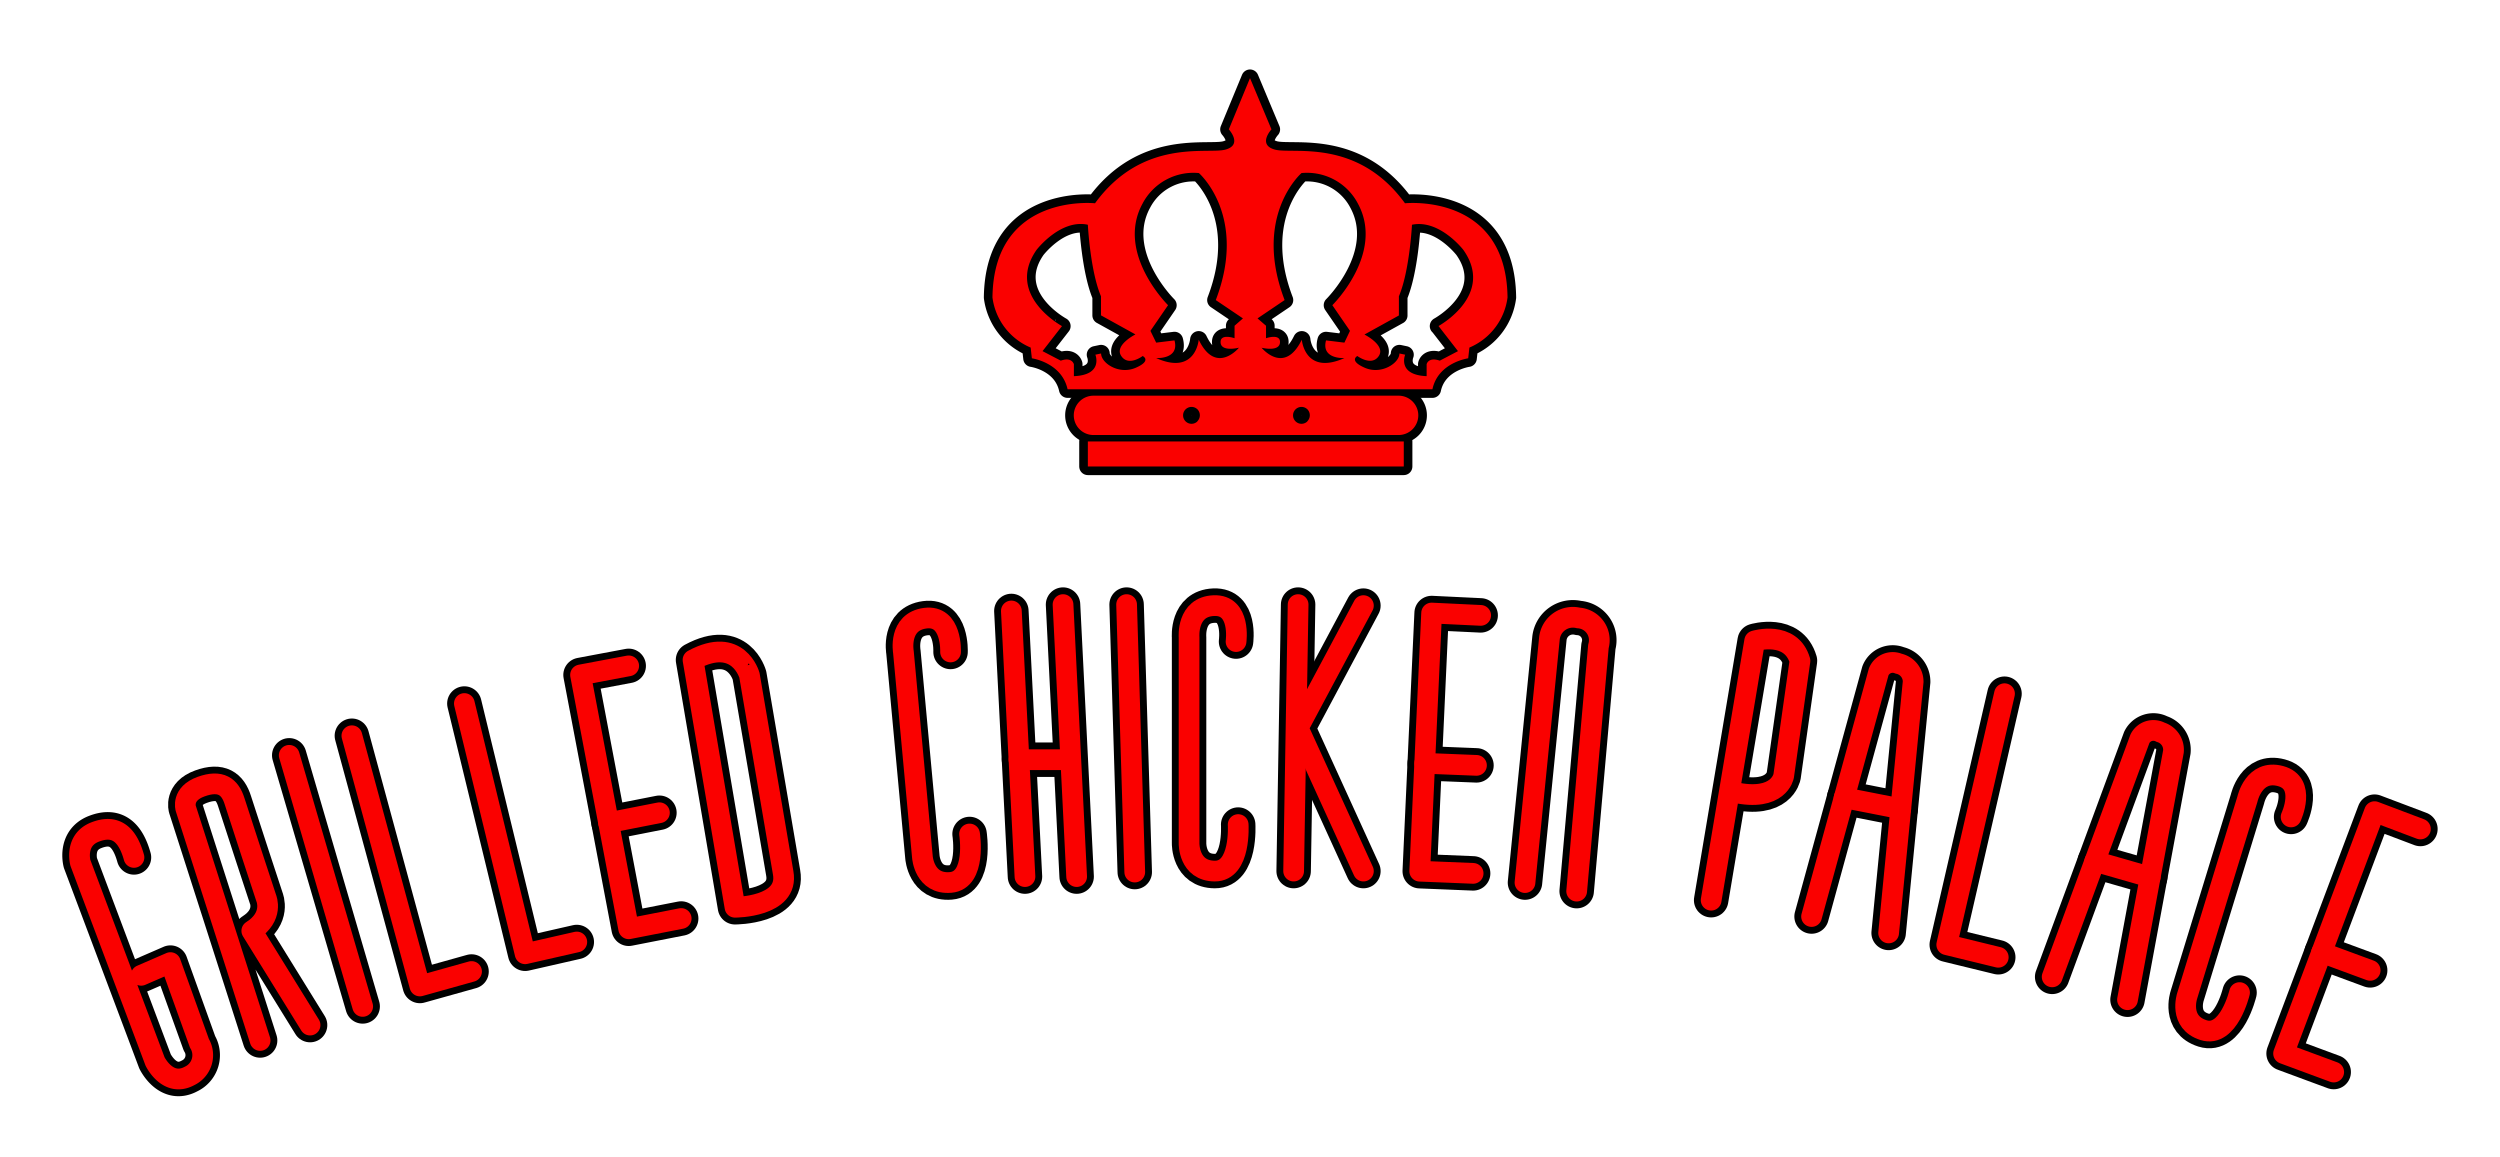 <svg xmlns="http://www.w3.org/2000/svg" id="Capa_1" data-name="Capa 1" viewBox="0 0 435.38 201.51"><defs><style>.cls-1,.cls-2{fill:#fa0100;}.cls-1,.cls-3{stroke:#000;}.cls-1,.cls-3,.cls-4{stroke-linecap:round;stroke-linejoin:round;}.cls-1{stroke-width:3px;}.cls-3,.cls-4{fill:none;}.cls-3{stroke-width:6px;}.cls-4{stroke:#fa0100;stroke-width:3.61px;}</style></defs><rect class="cls-1" x="189.45" y="76.88" width="55.02" height="4.36"></rect><path class="cls-1" d="M244.68,35.4c-8.3-11.42-19.51-8.51-22.63-9.34s-.62-3.53-.62-3.53l-3.74-8.93L214,22.53s2.5,2.7-.62,3.53S199,24,190.7,35.4c0,0-17.65-1.87-17.86,16.41a11,11,0,0,0,6.65,8.72l.21,1.87s5.19.72,6.22,5.39h63.54c1-4.67,6.23-5.39,6.23-5.39l.21-1.87a11,11,0,0,0,6.64-8.72C262.33,33.53,244.68,35.4,244.68,35.4ZM197.76,64.06c-2.91,1.24-6-.83-6-2.5l-1,.21s1.45,3.53-3.74,3.74V63.43s-.33-1.32-2.28-.62l-3.18-1.66,3.39-4.36S175,51.4,180.53,43.5c0,0,4.15-5.4,8.92-4.36,0,0,.42,8.1,2.29,12.46v3.32l6,3.32S194,60.11,195.27,62,199,62,199,62,200.67,62.81,197.76,64.06Zm18-3.5s-4,4.86-7-1.4c0,0-.51,6.27-7.41,3.2,0,0,4.09.25,3.19-3.08l-3.19.39-1-2.05,3.07-4.47s-9.13-9-4.47-17.64a10,10,0,0,1,9.84-5.37s8.56,7.43,2.94,22.12l4.73,3.19L215,56.73V58.9s-2.55-.89-2.43.77S215.73,60.56,215.73,60.56Zm18.37-.89-3.2-.39c-.89,3.33,3.2,3.08,3.2,3.08-6.91,3.07-7.42-3.2-7.42-3.2-3.06,6.26-7,1.4-7,1.4s3.07.77,3.2-.89-2.43-.77-2.43-.77V56.73L219,55.45l4.72-3.19c-5.62-14.69,2.94-22.12,2.94-22.12a10,10,0,0,1,9.85,5.37c4.65,8.66-4.48,17.64-4.48,17.64l3.07,4.47Zm16.4-2.88,3.38,4.36-3.17,1.66c-2-.7-2.29.62-2.29.62v2.08c-5.19-.21-3.74-3.74-3.74-3.74l-1-.21c0,1.67-3.12,3.74-6,2.5S236.38,62,236.38,62s2.49,1.87,3.74,0-2.5-3.74-2.5-3.74l6-3.32V51.6c1.86-4.36,2.28-12.46,2.28-12.46,4.78-1,8.93,4.36,8.93,4.36C260.43,51.4,250.5,56.79,250.5,56.79Z"></path><path class="cls-1" d="M243.54,68.91H190.39A3.43,3.43,0,0,0,187,72.33h0a3.43,3.43,0,0,0,3.43,3.43h53.15A3.43,3.43,0,0,0,247,72.33h0A3.43,3.43,0,0,0,243.54,68.91Zm-35,4.47a1.47,1.47,0,1,1,0-2.09A1.48,1.48,0,0,1,208.51,73.38Zm19.15,0a1.47,1.47,0,1,1,0-2.09A1.48,1.48,0,0,1,227.66,73.38Z"></path><rect class="cls-2" x="189.45" y="76.88" width="55.02" height="4.36"></rect><path class="cls-2" d="M244.68,35.4c-8.3-11.42-19.51-8.51-22.63-9.34s-.62-3.53-.62-3.53l-3.74-8.93L214,22.53s2.5,2.7-.62,3.53S199,24,190.7,35.4c0,0-17.65-1.87-17.86,16.41a11,11,0,0,0,6.65,8.72l.21,1.87s5.19.72,6.22,5.39h63.54c1-4.67,6.23-5.39,6.23-5.39l.21-1.87a11,11,0,0,0,6.64-8.72C262.33,33.53,244.68,35.4,244.68,35.4ZM197.76,64.06c-2.91,1.24-6-.83-6-2.5l-1,.21s1.45,3.53-3.74,3.74V63.43s-.33-1.32-2.28-.62l-3.18-1.66,3.39-4.36S175,51.4,180.53,43.5c0,0,4.15-5.4,8.92-4.36,0,0,.42,8.1,2.29,12.46v3.32l6,3.32S194,60.11,195.27,62,199,62,199,62,200.67,62.81,197.76,64.06Zm18-3.5s-4,4.86-7-1.4c0,0-.51,6.27-7.41,3.2,0,0,4.09.25,3.19-3.08l-3.19.39-1-2.05,3.07-4.47s-9.13-9-4.47-17.64a10,10,0,0,1,9.84-5.37s8.56,7.43,2.94,22.12l4.73,3.19L215,56.73V58.9s-2.55-.89-2.43.77S215.73,60.56,215.73,60.56Zm18.37-.89-3.2-.39c-.89,3.33,3.2,3.08,3.2,3.08-6.91,3.07-7.42-3.2-7.42-3.2-3.06,6.26-7,1.4-7,1.4s3.07.77,3.2-.89-2.43-.77-2.43-.77V56.73L219,55.45l4.72-3.19c-5.62-14.69,2.94-22.12,2.94-22.12a10,10,0,0,1,9.85,5.37c4.65,8.66-4.48,17.64-4.48,17.64l3.07,4.47Zm16.4-2.88,3.38,4.36-3.17,1.66c-2-.7-2.29.62-2.29.62v2.08c-5.19-.21-3.74-3.74-3.74-3.74l-1-.21c0,1.67-3.12,3.74-6,2.5S236.38,62,236.38,62s2.49,1.87,3.74,0-2.5-3.74-2.5-3.74l6-3.32V51.6c1.86-4.36,2.28-12.46,2.28-12.46,4.78-1,8.93,4.36,8.93,4.36C260.43,51.4,250.5,56.79,250.5,56.79Z"></path><path class="cls-2" d="M243.54,68.91H190.39A3.43,3.43,0,0,0,187,72.33h0a3.43,3.43,0,0,0,3.43,3.43h53.15A3.43,3.43,0,0,0,247,72.33h0A3.43,3.43,0,0,0,243.54,68.91Zm-35,4.47a1.47,1.47,0,1,1,0-2.09A1.48,1.48,0,0,1,208.51,73.38Zm19.15,0a1.47,1.47,0,1,1,0-2.09A1.48,1.48,0,0,1,227.66,73.38Z"></path><line class="cls-3" x1="105.99" y1="143.28" x2="114.84" y2="141.54"></line><line class="cls-3" x1="177.46" y1="132.3" x2="186.32" y2="132.3"></line><path class="cls-3" d="M23.33,149.32c-1.1-3.95-3.15-5.84-6.78-4.42S14,150.27,14,150.27l13,34.58s2.21,4.58,6,2.53a4,4,0,0,0,1.73-5.69l-5.05-14.05-5.09,2.21"></path><path class="cls-3" d="M45.3,181.2,32.35,140.78S31.56,138.25,35,137s5.06,0,5.85,2.53,5.52,16.89,5.52,16.89,1.39,3.22-2.52,5.69L54,178.52"></path><line class="cls-3" x1="50.37" y1="131.54" x2="63.16" y2="175.27"></line><polyline class="cls-3" points="61.28 128.13 73.12 171.71 82.12 169.19"></polyline><polyline class="cls-3" points="80.87 122.52 91.45 166.1 100.45 164.05"></polyline><polyline class="cls-3" points="349.09 120.81 339.03 164.52 348 166.71"></polyline><polyline class="cls-3" points="109.49 115.96 101.1 117.54 109.49 161.75 118.63 159.96"></polyline><polyline class="cls-3" points="257.86 107.17 249.32 106.76 247.25 151.72 256.55 152.1"></polyline><line class="cls-3" x1="248.12" y1="132.93" x2="257.13" y2="133.29"></line><polyline class="cls-3" points="421.52 144.37 413.53 141.35 397.69 183.47 406.42 186.7"></polyline><line class="cls-3" x1="404.31" y1="165.87" x2="412.77" y2="168.99"></line><path class="cls-3" d="M120.69,114.93,128,158s9.47,0,8.39-6l-5.87-34.39S128.59,110.66,120.69,114.93Z"></path><path class="cls-3" d="M165.54,113.54s.31-6.51-4.42-5.88-3.79,5.88-3.79,5.88l3.31,35.73s.33,4.79,4.9,4.41,3.31-8.44,3.31-8.44"></path><path class="cls-3" d="M215.26,111.73s.9-6.46-3.87-6.26-4.31,5.51-4.31,5.51l0,35.88s-.11,4.81,4.48,4.84,4.07-8.1,4.07-8.1"></path><path class="cls-3" d="M399,142.27s2.76-5.9-1.86-7.12-5.74,4-5.74,4l-10.51,34.31s-1.52,4.56,2.86,5.94,6.27-6.54,6.27-6.54"></path><line class="cls-3" x1="176.13" y1="106.4" x2="178.5" y2="152.66"></line><line class="cls-3" x1="185.13" y1="105.29" x2="187.5" y2="152.66"></line><line class="cls-3" x1="196.2" y1="105.29" x2="197.62" y2="151.87"></line><line class="cls-3" x1="226.07" y1="105.29" x2="225.29" y2="151.7"></line><polyline class="cls-3" points="237.44 105.47 226.07 126.77 237.44 151.7"></polyline><path class="cls-3" d="M265.58,153.7l4.26-42.56a4.11,4.11,0,0,1,5.06-3.52,3.87,3.87,0,0,1,3.47,4.94l-3.79,42.63"></path><path class="cls-3" d="M298,156.77l7.58-45.16s6.32-1.9,7.89,3.47l-2.84,20.06s-.79,4.58-8.68,2.84"></path><path class="cls-3" d="M315.49,159.61,327.18,117a2.63,2.63,0,0,1,3.47-1.42,3.2,3.2,0,0,1,2.53,3.15l-4.27,43.74"></path><line class="cls-3" x1="321.16" y1="138.92" x2="331.02" y2="140.86"></line><path class="cls-3" d="M357.39,170.12l15.29-41.48a2.62,2.62,0,0,1,3.58-1.12,3.2,3.2,0,0,1,2.25,3.36l-8,43.22"></path><line class="cls-3" x1="364.81" y1="149.99" x2="374.46" y2="152.76"></line><line class="cls-4" x1="105.99" y1="143.28" x2="114.84" y2="141.54"></line><line class="cls-4" x1="177.46" y1="132.3" x2="186.32" y2="132.3"></line><path class="cls-4" d="M23.33,149.32c-1.1-3.95-3.15-5.84-6.78-4.42S14,150.27,14,150.27l13,34.58s2.21,4.58,6,2.53a4,4,0,0,0,1.73-5.69l-5.05-14.05-5.09,2.21"></path><path class="cls-4" d="M45.3,181.2,32.35,140.78S31.56,138.25,35,137s5.06,0,5.85,2.53,5.52,16.89,5.52,16.89,1.39,3.22-2.52,5.69L54,178.52"></path><line class="cls-4" x1="50.37" y1="131.54" x2="63.16" y2="175.27"></line><polyline class="cls-4" points="61.28 128.13 73.12 171.71 82.12 169.19"></polyline><polyline class="cls-4" points="80.87 122.52 91.45 166.1 100.45 164.05"></polyline><polyline class="cls-4" points="349.09 120.81 339.03 164.52 348 166.71"></polyline><polyline class="cls-4" points="109.49 115.96 101.1 117.54 109.49 161.75 118.63 159.96"></polyline><polyline class="cls-4" points="257.86 107.17 249.32 106.76 247.25 151.72 256.55 152.1"></polyline><line class="cls-4" x1="248.12" y1="132.93" x2="257.13" y2="133.29"></line><polyline class="cls-4" points="421.52 144.37 413.53 141.35 397.69 183.47 406.42 186.7"></polyline><line class="cls-4" x1="404.31" y1="165.87" x2="412.77" y2="168.99"></line><path class="cls-4" d="M120.69,114.93,128,158s9.47,0,8.39-6l-5.87-34.39S128.59,110.66,120.69,114.93Z"></path><path class="cls-4" d="M165.54,113.54s.31-6.51-4.42-5.88-3.79,5.88-3.79,5.88l3.31,35.73s.33,4.79,4.9,4.41,3.31-8.44,3.31-8.44"></path><path class="cls-4" d="M215.26,111.73s.9-6.46-3.87-6.26-4.31,5.51-4.31,5.51l0,35.88s-.11,4.81,4.48,4.84,4.07-8.1,4.07-8.1"></path><path class="cls-4" d="M399,142.27s2.76-5.9-1.86-7.12-5.74,4-5.74,4l-10.51,34.31s-1.52,4.56,2.86,5.94,6.27-6.54,6.27-6.54"></path><line class="cls-4" x1="176.13" y1="106.4" x2="178.5" y2="152.66"></line><line class="cls-4" x1="185.13" y1="105.29" x2="187.5" y2="152.66"></line><line class="cls-4" x1="196.2" y1="105.29" x2="197.62" y2="151.87"></line><line class="cls-4" x1="226.07" y1="105.29" x2="225.29" y2="151.7"></line><polyline class="cls-4" points="237.44 105.47 226.07 126.77 237.44 151.7"></polyline><path class="cls-4" d="M265.58,153.7l4.26-42.56a4.11,4.11,0,0,1,5.06-3.52,3.87,3.87,0,0,1,3.47,4.94l-3.79,42.63"></path><path class="cls-4" d="M298,156.77l7.58-45.16s6.32-1.9,7.89,3.47l-2.84,20.06s-.79,4.58-8.68,2.84"></path><path class="cls-4" d="M315.49,159.61,327.18,117a2.63,2.63,0,0,1,3.47-1.42,3.2,3.2,0,0,1,2.53,3.15l-4.27,43.74"></path><line class="cls-4" x1="321.16" y1="138.92" x2="331.02" y2="140.86"></line><path class="cls-4" d="M357.39,170.12l15.29-41.48a2.62,2.62,0,0,1,3.58-1.12,3.2,3.2,0,0,1,2.25,3.36l-8,43.22"></path><line class="cls-4" x1="364.81" y1="149.99" x2="374.46" y2="152.76"></line></svg>